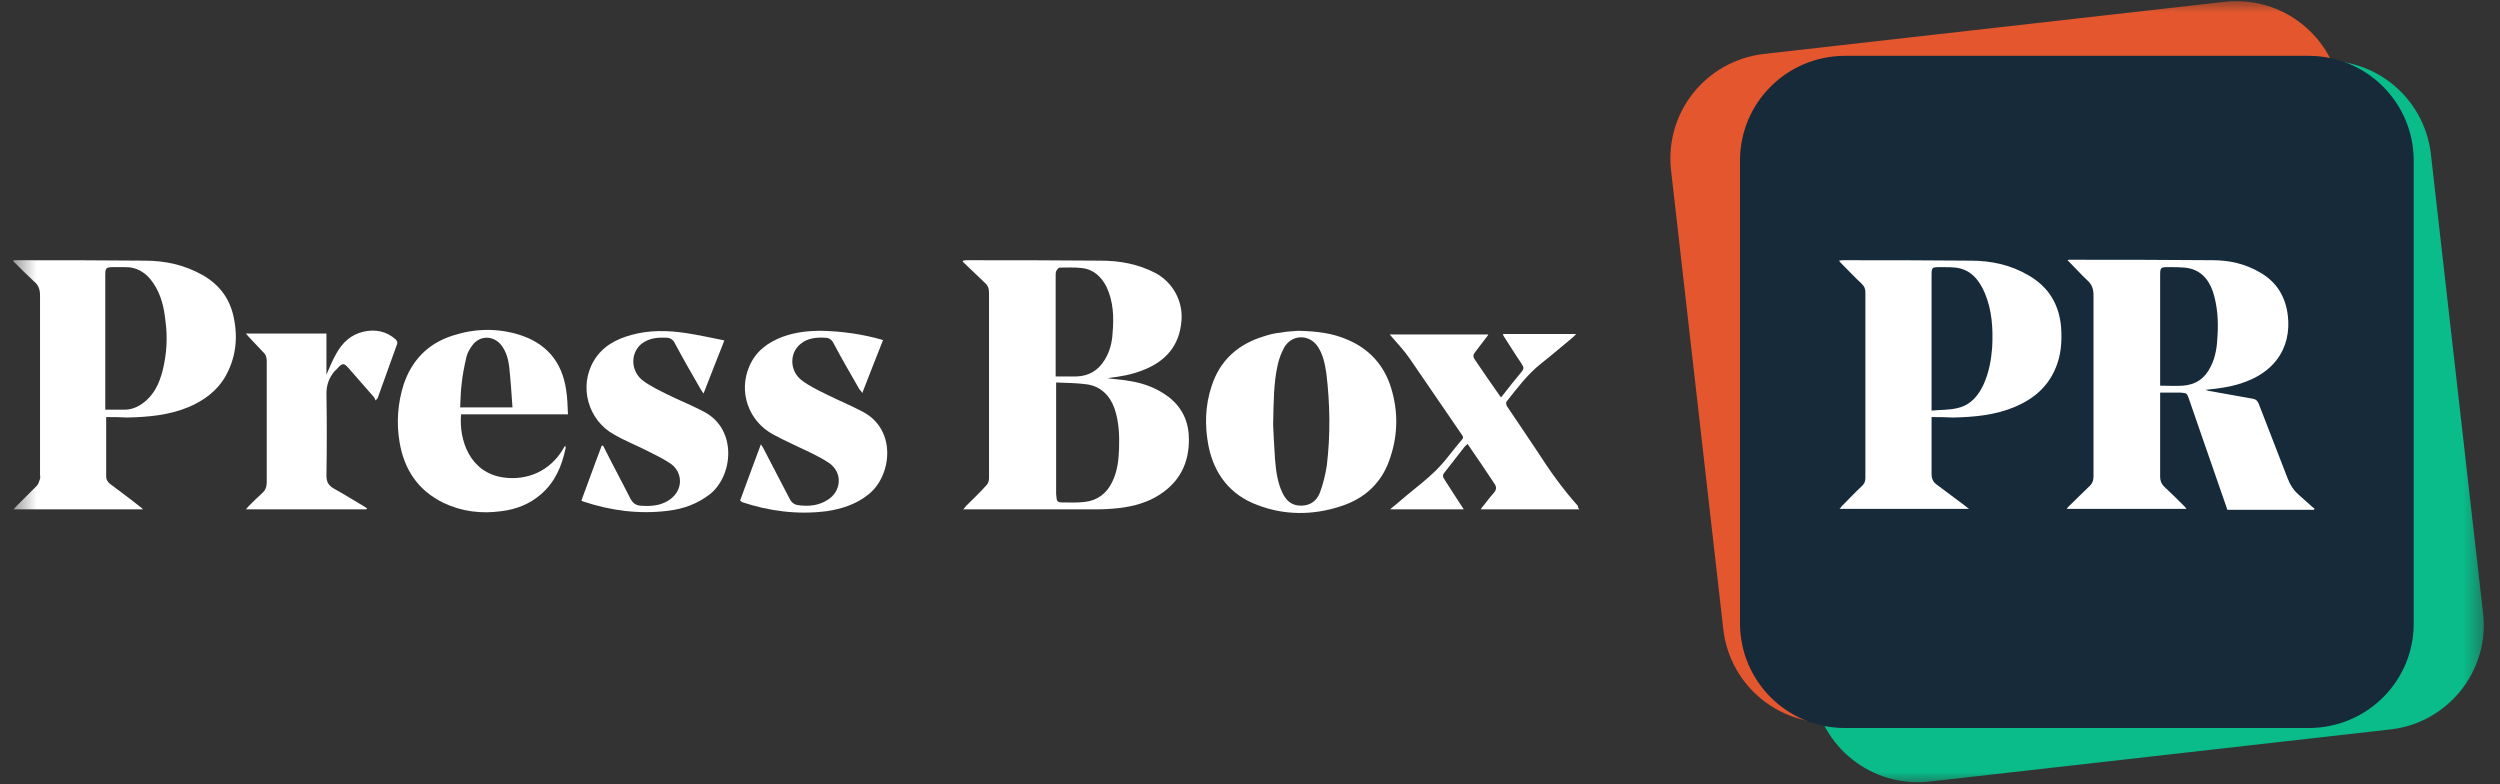 <svg width="102" height="32" viewBox="0 0 102 32" fill="none" xmlns="http://www.w3.org/2000/svg">
<rect x="0" y="0" width="102" height="32" fill="#333333" stroke="none"/>
<g clip-path="url(#clip0_30_138078)">
<mask id="mask0_30_138078" style="mask-type:luminance" maskUnits="userSpaceOnUse" x="0" y="0" width="102" height="32">
<path d="M101.5 0H0.5V32H101.5V0Z" fill="white"/>
</mask>
<g mask="url(#mask0_30_138078)">
<path d="M93.873 27.313L75.07 29.459C72.71 29.722 70.596 28.047 70.313 25.694L68.179 6.946C67.915 4.593 69.595 2.485 71.955 2.202L90.758 0.075C93.118 -0.188 95.232 1.487 95.516 3.84L97.649 22.588C97.913 24.922 96.214 27.049 93.873 27.313Z" fill="#E4572E"/>
<path d="M97.535 29.76L78.733 31.887C76.373 32.151 74.258 30.475 73.975 28.122L71.842 9.374C71.578 7.021 73.258 4.913 75.618 4.631L94.421 2.503C96.78 2.24 98.895 3.915 99.178 6.268L101.311 25.035C101.576 27.369 99.876 29.496 97.535 29.76Z" fill="#09BC8A"/>
<path d="M94.194 29.703H75.278C72.899 29.703 70.992 27.784 70.992 25.43V6.551C70.992 4.179 72.918 2.278 75.278 2.278H94.194C96.573 2.278 98.479 4.198 98.479 6.551V25.412C98.498 27.784 96.573 29.703 94.194 29.703Z" fill="#172A3A"/>
<path d="M43.09 15.36C43.392 15.36 43.656 15.36 43.921 15.36C44.43 15.341 44.808 15.115 45.072 14.682C45.28 14.344 45.374 13.967 45.393 13.591C45.45 12.951 45.431 12.311 45.148 11.708C44.94 11.294 44.619 10.993 44.147 10.937C43.845 10.899 43.543 10.918 43.241 10.918C43.184 10.918 43.128 10.993 43.09 11.068C43.071 11.125 43.071 11.2 43.071 11.275C43.071 12.574 43.071 13.873 43.071 15.191V15.36H43.09ZM43.09 15.605C43.09 15.68 43.09 15.699 43.09 15.736C43.09 17.205 43.09 18.673 43.09 20.16C43.09 20.216 43.109 20.273 43.109 20.329C43.109 20.442 43.184 20.499 43.298 20.499C43.618 20.499 43.921 20.518 44.242 20.48C44.77 20.424 45.148 20.141 45.374 19.671C45.582 19.256 45.639 18.805 45.657 18.334C45.676 17.769 45.657 17.205 45.469 16.659C45.28 16.132 44.902 15.755 44.336 15.68C43.921 15.623 43.505 15.623 43.09 15.605ZM39.295 20.781C39.352 20.725 39.39 20.687 39.409 20.649C39.692 20.367 39.994 20.085 40.258 19.784C40.334 19.708 40.352 19.576 40.352 19.482C40.352 18.428 40.352 17.393 40.352 16.339C40.352 14.871 40.352 13.421 40.352 11.953C40.352 11.784 40.315 11.652 40.183 11.539C39.881 11.257 39.578 10.955 39.276 10.673C39.276 10.654 39.295 10.654 39.295 10.635C39.333 10.635 39.371 10.617 39.409 10.617C41.24 10.617 43.071 10.617 44.902 10.635C45.676 10.635 46.431 10.767 47.149 11.143C47.847 11.52 48.263 12.273 48.206 13.063C48.13 14.118 47.545 14.758 46.601 15.115C46.167 15.285 45.733 15.36 45.28 15.416C45.261 15.416 45.242 15.435 45.185 15.435C45.506 15.473 45.808 15.492 46.111 15.548C46.696 15.642 47.224 15.849 47.696 16.207C48.263 16.659 48.508 17.242 48.508 17.939C48.508 18.899 48.13 19.652 47.319 20.179C46.828 20.499 46.28 20.649 45.695 20.725C45.374 20.762 45.053 20.781 44.751 20.781C42.977 20.781 41.221 20.781 39.446 20.781H39.295Z" fill="white"/>
<path d="M4.313 16.715C4.578 16.715 4.823 16.715 5.069 16.715C5.352 16.715 5.597 16.621 5.824 16.452C6.277 16.132 6.503 15.642 6.636 15.115C6.805 14.438 6.843 13.76 6.749 13.082C6.692 12.555 6.579 12.028 6.258 11.558C5.975 11.125 5.578 10.88 5.05 10.899C4.936 10.899 4.823 10.899 4.691 10.899C4.295 10.899 4.295 10.918 4.295 11.294V16.527V16.715H4.313ZM4.332 17.017C4.332 17.845 4.332 18.654 4.332 19.445C4.332 19.576 4.408 19.689 4.521 19.765C4.918 20.066 5.333 20.367 5.729 20.687C5.767 20.706 5.786 20.744 5.843 20.781H0.557C0.594 20.744 0.613 20.706 0.651 20.668C0.934 20.386 1.217 20.104 1.501 19.821C1.576 19.746 1.595 19.633 1.633 19.539C1.652 19.482 1.633 19.426 1.633 19.369C1.633 16.922 1.633 14.494 1.633 12.047C1.633 11.821 1.576 11.633 1.387 11.482C1.104 11.219 0.821 10.937 0.519 10.635C0.594 10.617 0.632 10.617 0.651 10.617C2.407 10.617 4.162 10.617 5.918 10.635C6.73 10.635 7.523 10.805 8.259 11.219C8.958 11.614 9.392 12.198 9.543 12.988C9.713 13.816 9.618 14.626 9.184 15.379C8.844 15.962 8.316 16.339 7.712 16.602C6.9 16.941 6.05 17.017 5.182 17.035C4.918 17.017 4.634 17.017 4.332 17.017Z" fill="white"/>
<path d="M51.944 17.337C51.963 17.694 51.982 18.202 52.019 18.711C52.057 19.181 52.114 19.671 52.322 20.104C52.472 20.424 52.699 20.631 53.077 20.631C53.454 20.631 53.718 20.442 53.851 20.104C53.983 19.746 54.077 19.369 54.134 18.993C54.285 17.732 54.266 16.489 54.115 15.228C54.058 14.852 53.983 14.475 53.775 14.155C53.435 13.628 52.718 13.628 52.397 14.174C52.284 14.381 52.189 14.626 52.133 14.871C51.963 15.623 51.963 16.395 51.944 17.337ZM52.963 13.496C53.737 13.515 54.36 13.591 54.965 13.854C55.871 14.231 56.475 14.908 56.758 15.831C57.041 16.753 57.041 17.694 56.739 18.616C56.418 19.671 55.701 20.348 54.662 20.668C53.549 21.026 52.416 21.026 51.321 20.612C50.188 20.198 49.528 19.332 49.301 18.165C49.15 17.355 49.169 16.546 49.433 15.755C49.773 14.701 50.509 14.042 51.566 13.722C51.793 13.647 52.019 13.591 52.246 13.572C52.529 13.515 52.812 13.515 52.963 13.496Z" fill="white"/>
<path d="M20.908 16.602C20.87 16.038 20.832 15.492 20.776 14.965C20.738 14.664 20.662 14.381 20.492 14.136C20.19 13.685 19.586 13.647 19.265 14.099C19.171 14.23 19.076 14.381 19.039 14.532C18.944 14.927 18.869 15.303 18.831 15.699C18.793 16 18.793 16.301 18.774 16.621H20.908V16.602ZM23.173 16.904H18.812C18.718 17.958 19.171 19.294 20.549 19.482C21.512 19.614 22.437 19.219 22.965 18.334C22.984 18.296 23.022 18.24 23.06 18.183C23.079 18.24 23.079 18.259 23.079 18.278C22.928 19.012 22.645 19.671 22.078 20.16C21.606 20.574 21.059 20.781 20.455 20.856C19.643 20.969 18.85 20.875 18.095 20.518C17.056 20.009 16.49 19.162 16.301 18.033C16.169 17.242 16.226 16.452 16.471 15.68C16.811 14.682 17.472 14.005 18.491 13.685C19.378 13.402 20.266 13.383 21.153 13.647C22.267 13.986 22.928 14.739 23.098 15.906C23.154 16.245 23.154 16.546 23.173 16.904Z" fill="white"/>
<path d="M64.442 20.781H60.42C60.439 20.725 60.458 20.706 60.496 20.668C60.647 20.48 60.798 20.273 60.968 20.085C61.043 19.991 61.062 19.896 61.006 19.784C60.628 19.219 60.269 18.673 59.873 18.108C59.835 18.165 59.797 18.183 59.76 18.221C59.495 18.56 59.231 18.899 58.967 19.238C58.835 19.388 58.853 19.445 58.967 19.614C59.212 19.991 59.458 20.386 59.722 20.781H56.72C56.777 20.725 56.815 20.687 56.852 20.668C57.23 20.348 57.608 20.028 57.985 19.727C58.382 19.407 58.759 19.049 59.08 18.635C59.269 18.39 59.458 18.165 59.646 17.939C59.703 17.882 59.703 17.826 59.665 17.769C58.948 16.715 58.23 15.68 57.513 14.626C57.305 14.325 57.06 14.061 56.815 13.779C56.777 13.741 56.758 13.704 56.701 13.647H60.722C60.703 13.685 60.685 13.722 60.647 13.76C60.496 13.967 60.326 14.174 60.175 14.381C60.099 14.475 60.099 14.55 60.156 14.645C60.496 15.153 60.836 15.642 61.194 16.151C61.213 16.169 61.213 16.188 61.251 16.207C61.383 16.038 61.515 15.868 61.648 15.699C61.78 15.529 61.931 15.36 62.063 15.191C62.195 15.04 62.176 14.983 62.063 14.814C61.817 14.456 61.591 14.08 61.345 13.704C61.327 13.685 61.327 13.666 61.327 13.628H64.309C64.253 13.685 64.215 13.722 64.177 13.76C63.743 14.118 63.309 14.494 62.875 14.833C62.308 15.285 61.893 15.849 61.459 16.395C61.44 16.433 61.459 16.527 61.478 16.565C61.893 17.186 62.308 17.788 62.705 18.39C63.214 19.181 63.743 19.934 64.385 20.649C64.366 20.687 64.385 20.725 64.442 20.781Z" fill="white"/>
<path d="M24.608 18.183C24.627 18.24 24.665 18.278 24.683 18.334C25.023 19.012 25.382 19.671 25.722 20.348C25.816 20.518 25.929 20.612 26.118 20.631C26.609 20.668 27.062 20.631 27.44 20.292C27.874 19.896 27.836 19.256 27.364 18.918C27.081 18.729 26.779 18.579 26.477 18.428C26.005 18.183 25.514 17.995 25.061 17.732C23.985 17.148 23.607 15.755 24.23 14.72C24.57 14.136 25.137 13.835 25.759 13.666C26.496 13.459 27.251 13.478 28.006 13.591C28.497 13.666 28.988 13.779 29.479 13.873C29.497 13.873 29.516 13.892 29.554 13.892C29.271 14.607 28.988 15.322 28.704 16.056C28.648 15.981 28.629 15.943 28.591 15.887C28.233 15.266 27.874 14.645 27.534 14.005C27.459 13.854 27.345 13.779 27.175 13.779C26.817 13.76 26.458 13.798 26.156 14.042C25.703 14.438 25.741 15.153 26.231 15.529C26.534 15.755 26.892 15.925 27.232 16.094C27.723 16.339 28.251 16.546 28.742 16.809C30.102 17.543 29.894 19.426 28.969 20.16C28.459 20.555 27.893 20.762 27.27 20.838C26.08 20.988 24.929 20.838 23.796 20.461C23.777 20.461 23.758 20.442 23.721 20.423C24.004 19.671 24.268 18.918 24.551 18.183C24.589 18.183 24.589 18.183 24.608 18.183Z" fill="white"/>
<path d="M30.196 20.424C30.479 19.671 30.743 18.918 31.045 18.127C31.102 18.202 31.121 18.259 31.159 18.315C31.517 18.993 31.857 19.671 32.216 20.348C32.291 20.499 32.405 20.593 32.575 20.612C33.009 20.668 33.405 20.631 33.783 20.386C34.33 20.028 34.387 19.294 33.839 18.899C33.594 18.729 33.33 18.598 33.065 18.466C32.556 18.221 32.046 17.995 31.555 17.732C30.536 17.186 30.12 15.981 30.573 14.946C30.838 14.325 31.329 13.967 31.933 13.741C32.442 13.553 32.971 13.496 33.5 13.496C34.349 13.515 35.18 13.628 36.029 13.873C35.746 14.588 35.463 15.303 35.18 16.038C35.142 15.962 35.104 15.925 35.066 15.887C34.708 15.266 34.349 14.645 34.009 14.005C33.934 13.854 33.821 13.779 33.651 13.779C33.292 13.76 32.933 13.798 32.65 14.042C32.197 14.419 32.216 15.153 32.726 15.529C33.028 15.755 33.386 15.925 33.726 16.094C34.217 16.339 34.727 16.546 35.218 16.809C36.596 17.544 36.388 19.426 35.425 20.179C34.934 20.574 34.349 20.762 33.726 20.857C32.537 21.007 31.385 20.857 30.253 20.48C30.253 20.461 30.234 20.442 30.196 20.424Z" fill="white"/>
<path d="M14.942 20.781H10.034C10.09 20.725 10.109 20.687 10.147 20.649C10.317 20.48 10.506 20.292 10.694 20.122C10.826 20.009 10.883 19.859 10.883 19.689C10.883 18.071 10.883 16.452 10.883 14.852C10.883 14.814 10.883 14.777 10.883 14.72C10.883 14.588 10.845 14.457 10.732 14.362C10.543 14.155 10.336 13.948 10.147 13.741C10.109 13.704 10.09 13.666 10.034 13.609H13.319V15.285C13.451 14.983 13.564 14.701 13.715 14.438C13.96 13.986 14.319 13.647 14.829 13.534C15.32 13.421 15.773 13.515 16.15 13.854C16.188 13.892 16.226 13.967 16.207 14.024C15.943 14.758 15.678 15.492 15.414 16.226C15.414 16.245 15.395 16.264 15.32 16.339C15.301 16.282 15.282 16.226 15.244 16.188C14.904 15.793 14.546 15.398 14.206 15.002C14.036 14.814 13.979 14.814 13.809 14.983C13.753 15.04 13.715 15.097 13.658 15.134C13.432 15.398 13.319 15.699 13.319 16.056C13.337 17.167 13.337 18.278 13.319 19.407C13.319 19.652 13.394 19.802 13.621 19.934C14.036 20.16 14.451 20.424 14.867 20.668C14.904 20.687 14.942 20.725 14.98 20.744C14.961 20.762 14.961 20.762 14.942 20.781Z" fill="white"/>
<path d="M88.134 15.736C88.455 15.736 88.757 15.755 89.059 15.736C89.588 15.699 89.965 15.435 90.192 14.965C90.399 14.569 90.456 14.136 90.475 13.704C90.513 13.101 90.475 12.48 90.286 11.896C90.097 11.351 89.739 10.974 89.135 10.918C88.927 10.899 88.719 10.899 88.512 10.899C88.134 10.899 88.134 10.899 88.134 11.275C88.134 12.706 88.134 14.118 88.134 15.548V15.736ZM90.871 20.781C90.532 19.821 90.211 18.861 89.871 17.901C89.682 17.355 89.493 16.809 89.305 16.264C89.229 16.038 89.21 16.038 88.965 16.019C88.7 16.019 88.417 16.019 88.134 16.019C88.134 16.075 88.134 16.132 88.134 16.188C88.134 17.28 88.134 18.372 88.134 19.463C88.134 19.614 88.191 19.746 88.285 19.84C88.568 20.104 88.832 20.367 89.097 20.631C89.135 20.668 89.172 20.706 89.21 20.762H84.321C84.358 20.706 84.396 20.668 84.434 20.631C84.698 20.367 84.962 20.122 85.227 19.859C85.359 19.746 85.415 19.614 85.415 19.445C85.415 19.2 85.415 18.955 85.415 18.711C85.415 16.489 85.415 14.268 85.415 12.047C85.415 11.802 85.359 11.614 85.17 11.445C84.887 11.181 84.623 10.88 84.358 10.617C84.358 10.617 84.377 10.598 84.415 10.598C86.378 10.598 88.323 10.598 90.286 10.617C90.966 10.617 91.608 10.767 92.193 11.106C92.891 11.501 93.25 12.104 93.344 12.875C93.42 13.534 93.288 14.155 92.891 14.682C92.57 15.097 92.136 15.379 91.645 15.567C91.117 15.774 90.55 15.849 89.984 15.906C90.022 15.925 90.06 15.925 90.097 15.944C90.701 16.056 91.287 16.151 91.891 16.264C92.023 16.282 92.099 16.339 92.155 16.471C92.552 17.506 92.948 18.522 93.344 19.539C93.439 19.784 93.571 19.991 93.76 20.16C93.949 20.329 94.137 20.499 94.326 20.668C94.364 20.706 94.402 20.725 94.439 20.762C94.421 20.781 94.421 20.781 94.402 20.8H90.871V20.781Z" fill="white"/>
<path d="M78.808 16.753C79.186 16.715 79.563 16.734 79.903 16.64C80.432 16.508 80.734 16.113 80.941 15.661C81.149 15.191 81.243 14.682 81.281 14.174C81.319 13.421 81.281 12.668 80.979 11.953C80.752 11.426 80.413 10.993 79.79 10.918C79.601 10.899 79.393 10.899 79.186 10.899C78.808 10.899 78.808 10.899 78.808 11.275C78.808 13.026 78.808 14.777 78.808 16.527V16.753ZM78.808 17.017V18.447C78.808 18.748 78.808 19.049 78.808 19.332C78.808 19.52 78.865 19.671 79.035 19.784C79.412 20.066 79.79 20.348 80.167 20.631C80.205 20.668 80.262 20.706 80.337 20.762H75.051C75.089 20.725 75.127 20.687 75.146 20.649C75.429 20.367 75.693 20.085 75.976 19.821C76.071 19.727 76.108 19.633 76.108 19.501C76.108 16.979 76.108 14.457 76.108 11.934C76.108 11.784 76.071 11.689 75.957 11.576C75.674 11.313 75.41 11.031 75.127 10.748C75.089 10.711 75.07 10.692 75.032 10.635C75.089 10.635 75.127 10.617 75.165 10.617C76.92 10.617 78.657 10.617 80.413 10.635C81.243 10.635 82.036 10.805 82.772 11.238C83.584 11.708 84.019 12.424 84.094 13.365C84.132 13.929 84.094 14.494 83.868 15.021C83.546 15.793 82.961 16.282 82.206 16.602C81.394 16.941 80.545 17.017 79.676 17.035C79.393 17.017 79.11 17.017 78.808 17.017Z" fill="white"/>
</g>
</g>
<defs>
<clipPath id="clip0_30_138078">
<rect width="101" height="32" fill="white" transform="translate(0.5)"/>
</clipPath>
</defs>
</svg>
